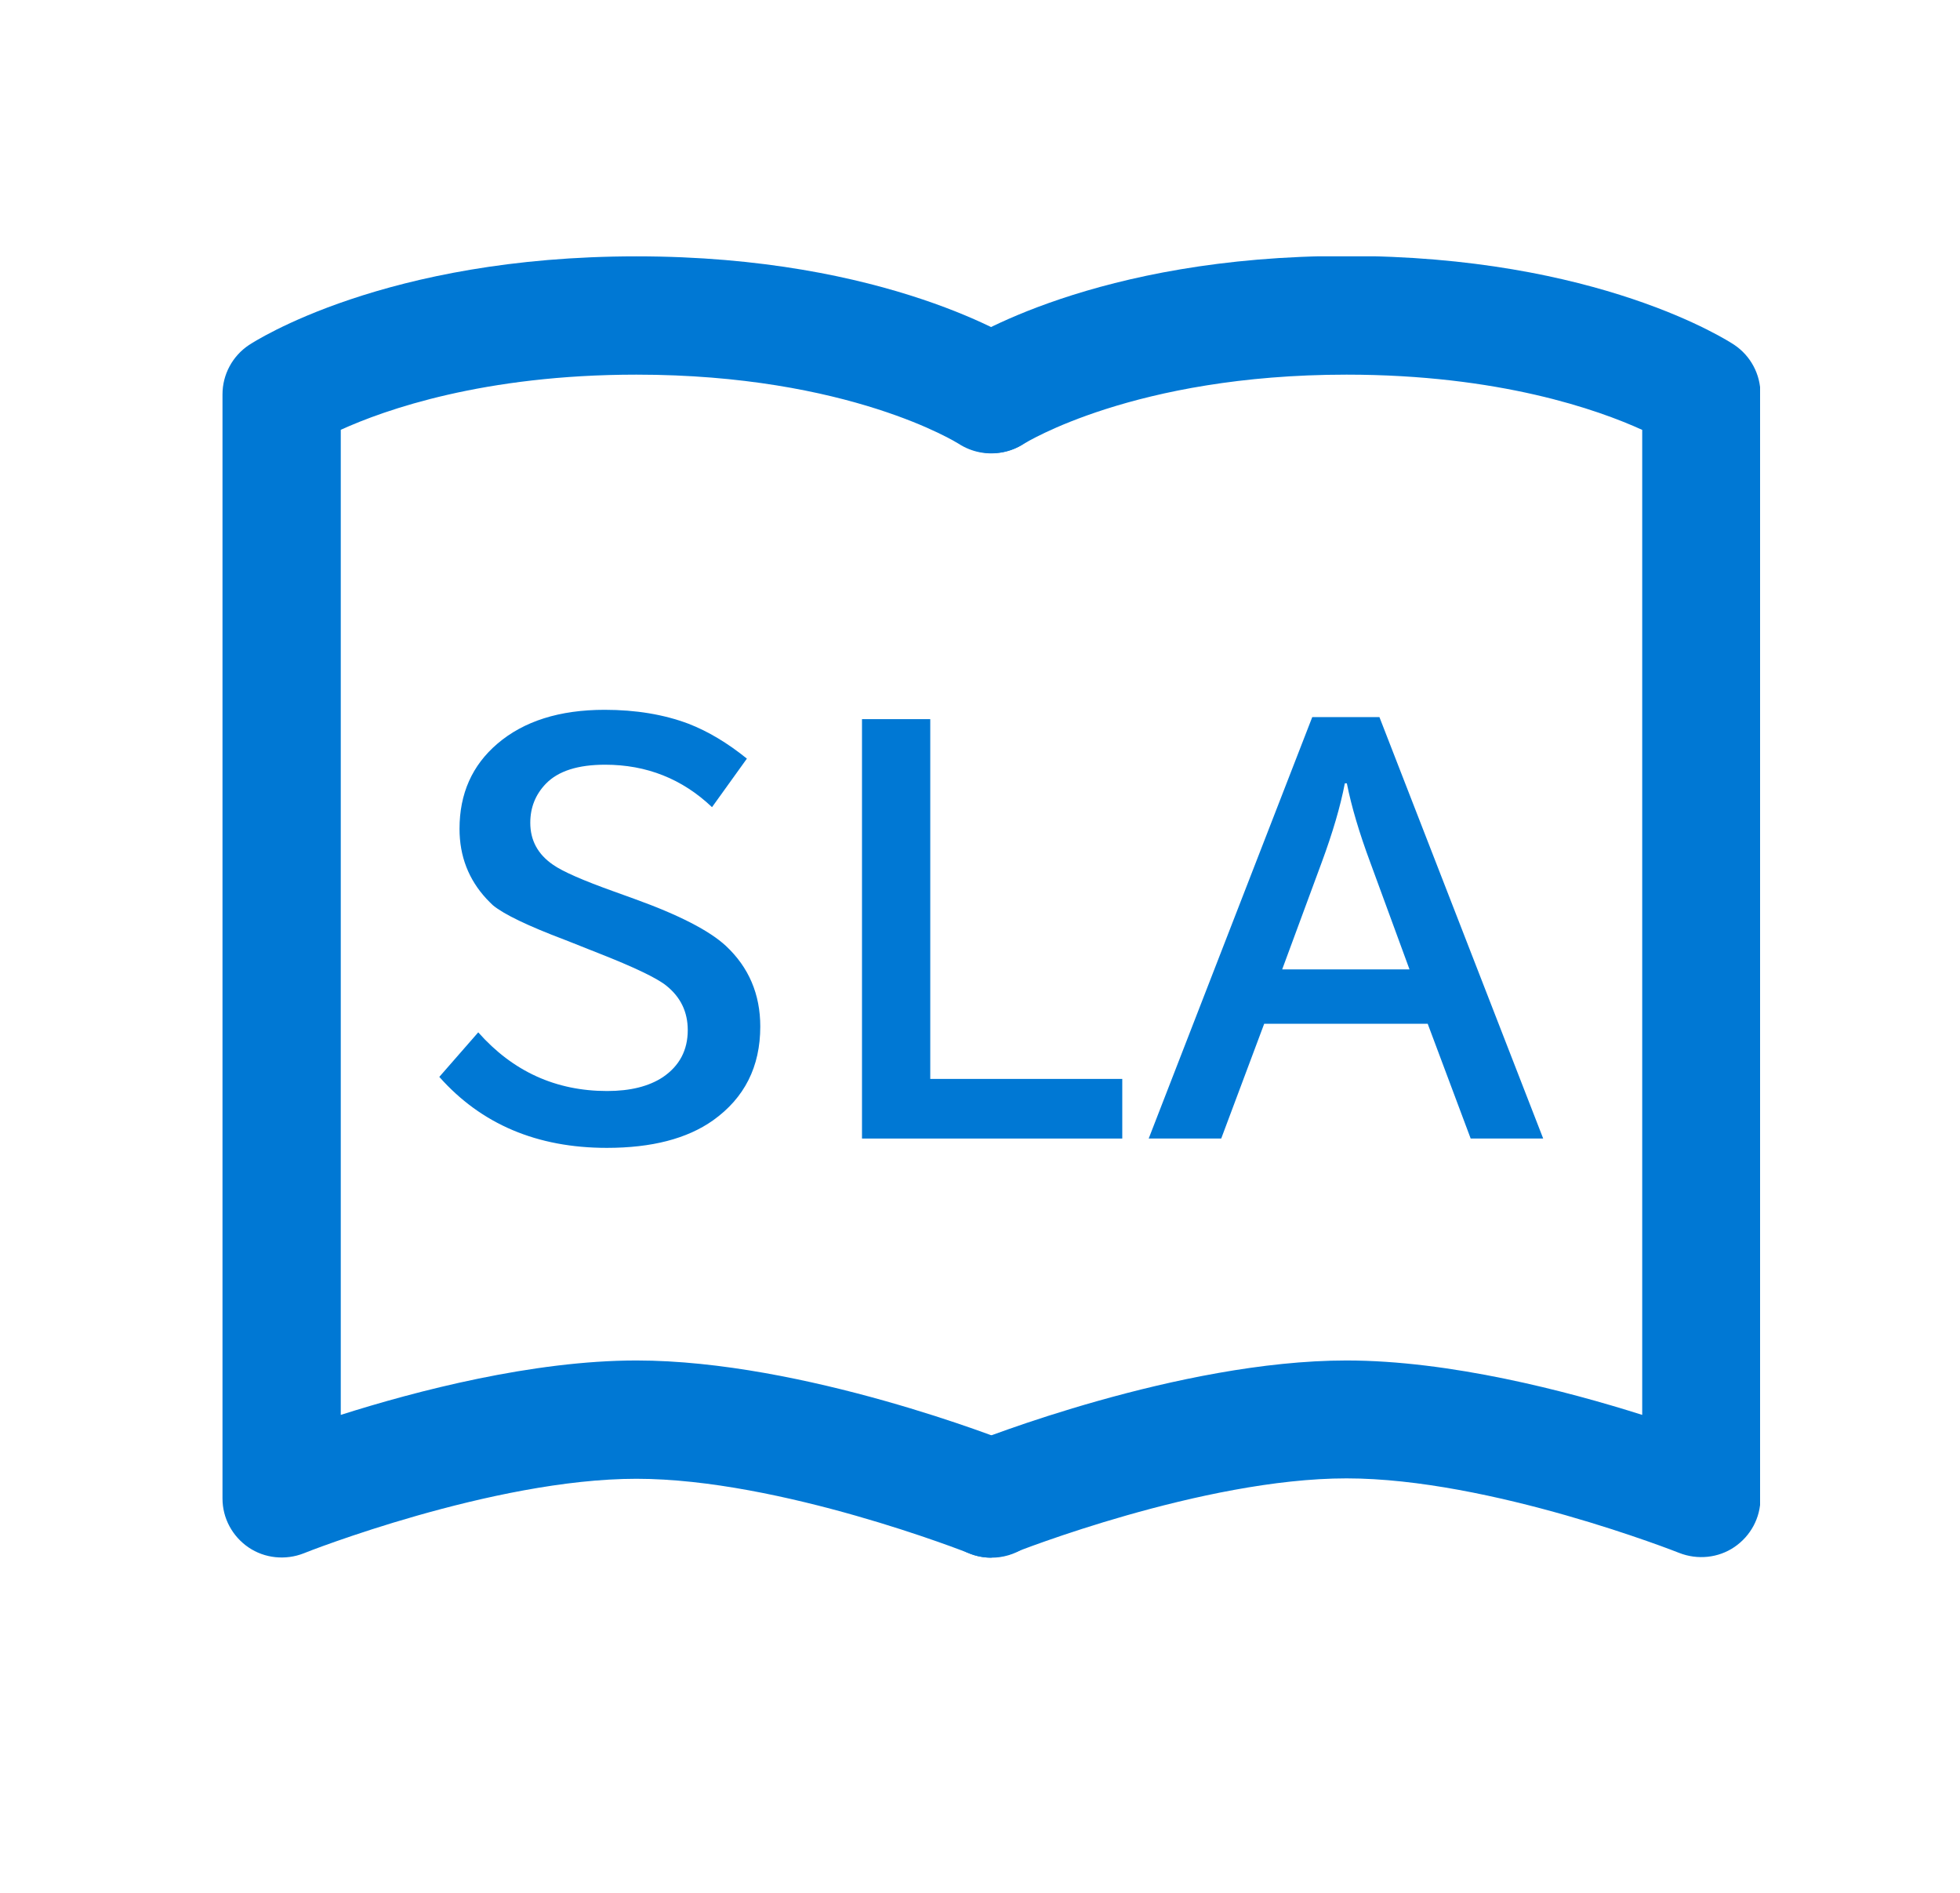 <svg width="29" height="28" viewBox="0 0 29 28" fill="none" xmlns="http://www.w3.org/2000/svg">
<g clip-path="url(#clip0_10342_1181)">
<path d="M19.416 10.608H20.41L22.833 16.842H21.76L21.124 15.144H18.705L18.069 16.842H16.996L19.416 10.608ZM20.855 14.34L20.276 12.762C20.111 12.319 19.995 11.927 19.928 11.588H19.898C19.833 11.927 19.718 12.319 19.554 12.762L18.971 14.34H20.855Z" fill="#0078D4"/>
<path d="M12.754 10.638H13.764V15.96H16.605V16.842H12.754V10.638Z" fill="#0078D4"/>
<path d="M7.076 15.271C7.589 15.85 8.225 16.139 8.983 16.139C9.327 16.139 9.602 16.07 9.809 15.933C10.054 15.766 10.176 15.534 10.176 15.238C10.176 14.969 10.07 14.749 9.858 14.58C9.718 14.467 9.382 14.307 8.848 14.097L8.706 14.041L8.452 13.94C8.435 13.933 8.403 13.92 8.358 13.903C7.81 13.696 7.455 13.525 7.293 13.391C7.268 13.368 7.237 13.337 7.199 13.297C6.933 13.01 6.799 12.665 6.799 12.261C6.799 11.74 6.986 11.32 7.36 11.001C7.751 10.667 8.28 10.5 8.946 10.5C9.409 10.5 9.823 10.569 10.187 10.706C10.476 10.818 10.764 10.99 11.051 11.222L10.535 11.94C10.094 11.521 9.566 11.312 8.953 11.312C8.552 11.312 8.26 11.405 8.078 11.592C7.923 11.752 7.846 11.945 7.846 12.171C7.846 12.431 7.958 12.638 8.183 12.792C8.325 12.892 8.626 13.024 9.088 13.189L9.387 13.297C10.045 13.534 10.496 13.766 10.741 13.993C11.079 14.309 11.249 14.707 11.249 15.185C11.249 15.779 11.016 16.241 10.55 16.573C10.166 16.845 9.642 16.98 8.979 16.98C7.947 16.98 7.121 16.63 6.5 15.93L7.076 15.271Z" fill="#0078D4"/>
<g clip-path="url(#clip1_10342_1181)">
<path d="M14.667 23.042C14.562 23.042 14.451 23.024 14.34 22.978C14.311 22.966 11.546 21.875 9.417 21.875C7.288 21.875 4.517 22.966 4.493 22.978C4.225 23.083 3.916 23.053 3.677 22.89C3.438 22.727 3.292 22.458 3.292 22.167V5.833C3.292 5.542 3.438 5.268 3.683 5.104C3.764 5.052 5.695 3.792 9.417 3.792C13.138 3.792 15.069 5.052 15.151 5.104C15.553 5.373 15.664 5.915 15.396 6.318C15.127 6.72 14.585 6.825 14.182 6.563C14.171 6.557 12.567 5.542 9.417 5.542C7.159 5.542 5.695 6.061 5.042 6.358V20.93C6.162 20.574 7.888 20.125 9.417 20.125C11.89 20.125 14.865 21.303 14.993 21.356C15.443 21.537 15.658 22.044 15.483 22.493C15.349 22.838 15.017 23.042 14.672 23.042H14.667Z" fill="#0078D4"/>
<path d="M14.667 23.042C14.317 23.042 13.99 22.832 13.856 22.494C13.675 22.044 13.897 21.537 14.346 21.356C14.468 21.304 17.449 20.125 19.923 20.125C21.451 20.125 23.178 20.575 24.298 20.93V6.359C23.644 6.061 22.18 5.542 19.923 5.542C16.778 5.542 15.168 6.557 15.151 6.563C14.748 6.825 14.206 6.709 13.943 6.306C13.681 5.904 13.786 5.367 14.188 5.099C14.27 5.046 16.201 3.786 19.923 3.786C23.644 3.786 25.575 5.046 25.657 5.099C25.902 5.262 26.048 5.536 26.048 5.828V22.161C26.048 22.453 25.902 22.721 25.663 22.884C25.423 23.048 25.114 23.077 24.846 22.972C24.817 22.96 22.052 21.869 19.923 21.869C17.793 21.869 15.023 22.96 14.999 22.972C14.894 23.013 14.783 23.036 14.673 23.036L14.667 23.042Z" fill="#0078D4"/>
</g>
</g>
<defs>
<clipPath id="clip0_10342_1181">
<rect width="28" height="28" fill="white" transform="translate(0.667)"/>
</clipPath>
<clipPath id="clip1_10342_1181">
<rect width="22.75" height="19.25" fill="white" transform="translate(3.292 3.792)"/>
</clipPath>
</defs>
</svg>
